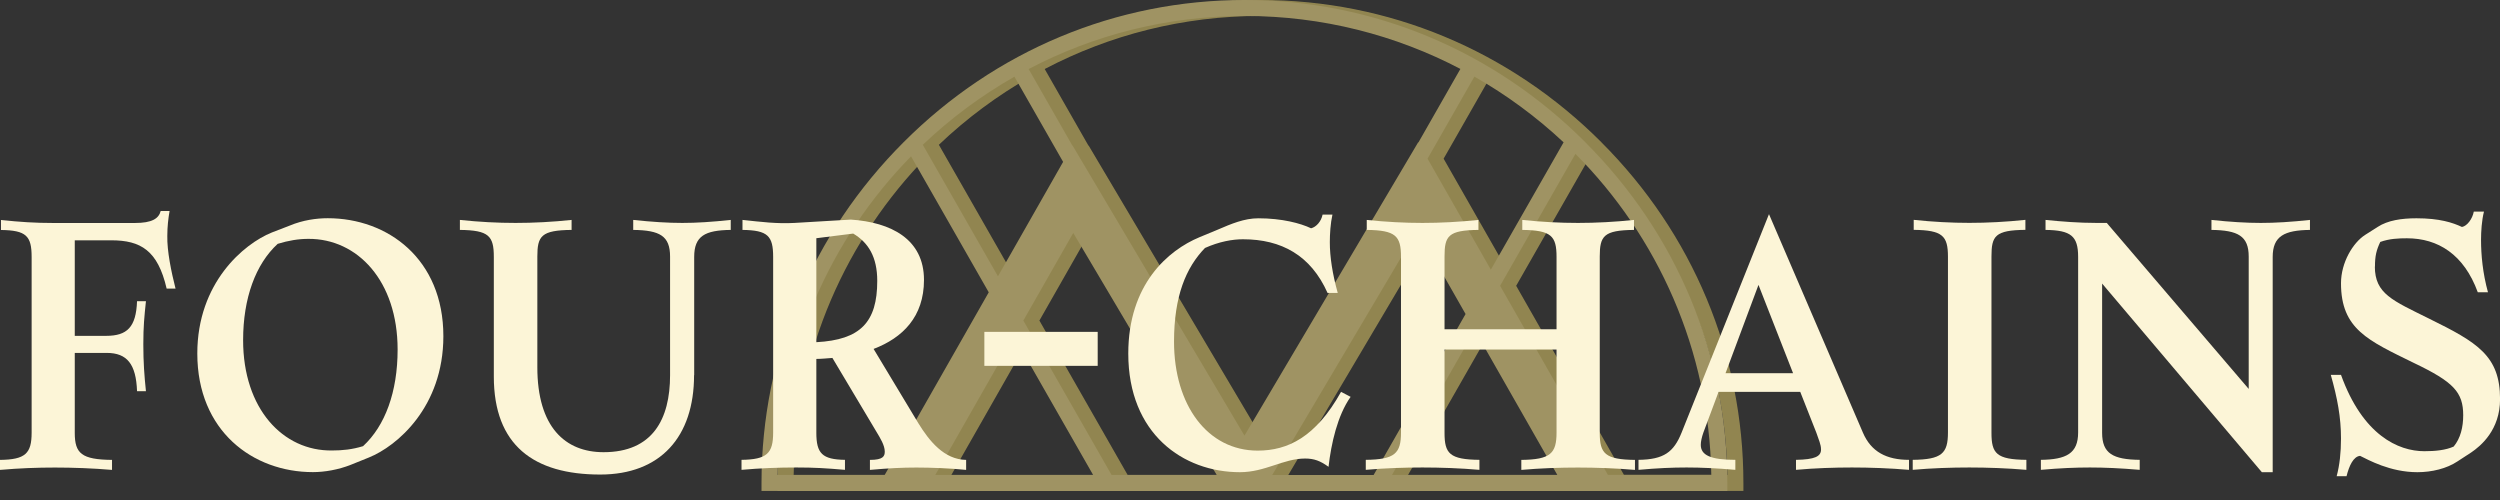 <svg width="170" height="34" viewBox="0 0 170 34" fill="none" xmlns="http://www.w3.org/2000/svg">
<rect x="0" y="0" width="170" height="34" fill="#333333" stroke="none"/>
<g opacity="0.6">
<path d="M108.889 9.666C102.659 3.431 94.428 0 85.718 0C77.007 0 68.772 3.431 62.542 9.666C56.311 15.896 52.876 24.127 52.876 32.842V33.384H118.551V32.842C118.551 24.127 115.12 15.896 108.885 9.666H108.889ZM102.472 18.341L98.166 10.79L101.352 5.208C103.552 6.462 105.583 7.959 107.418 9.679L102.472 18.336V18.341ZM100.397 4.693L97.539 9.697L97.53 9.675L85.718 29.624L74.025 9.893L74.016 9.906L71.039 4.693C75.434 2.386 80.429 1.084 85.722 1.084C91.015 1.084 96.01 2.386 100.405 4.689L100.397 4.693ZM63.844 9.844C65.719 8.057 67.812 6.502 70.075 5.213L73.385 11.008L68.955 18.79L63.844 9.848V9.844ZM63.044 10.63L68.328 19.878L61.253 32.295H53.969C54.111 23.874 57.547 16.243 63.044 10.63ZM70.052 22.892L75.425 32.295H64.693L70.048 22.892H70.052ZM76.678 32.295L70.679 21.798L74.074 15.839L83.829 32.295H76.678ZM97.481 15.617L100.752 21.354L94.499 32.3H87.602L97.481 15.621V15.617ZM95.748 32.295L101.374 22.447L106.992 32.295H95.748ZM110.431 32.295L103.099 19.434L108.223 10.461C113.818 16.088 117.32 23.789 117.462 32.291H110.431V32.295Z" fill="#D1BD64"/>
<path d="M107.796 9.666C101.57 3.431 93.339 0 84.624 0C75.91 0 67.679 3.431 61.449 9.666C55.218 15.896 51.783 24.127 51.783 32.842V33.384H117.457V32.842C117.457 24.127 114.027 15.896 107.792 9.666H107.796ZM101.379 18.341L97.072 10.79L100.259 5.208C102.459 6.462 104.49 7.959 106.325 9.679L101.379 18.336V18.341ZM99.303 4.693L96.446 9.697L96.437 9.675L84.624 29.624L72.932 9.893L72.923 9.906L69.946 4.693C74.341 2.386 79.336 1.084 84.629 1.084C89.922 1.084 94.917 2.386 99.312 4.689L99.303 4.693ZM62.751 9.844C64.626 8.057 66.719 6.502 68.981 5.213L72.292 11.008L67.861 18.79L62.751 9.848V9.844ZM61.951 10.63L67.235 19.878L60.16 32.295H52.876C53.018 23.874 56.453 16.243 61.951 10.63ZM68.959 22.892L74.332 32.295H63.599L68.955 22.892H68.959ZM75.585 32.295L69.586 21.798L72.981 15.839L82.736 32.295H75.585ZM96.388 15.617L99.659 21.354L93.406 32.3H86.509L96.388 15.621V15.617ZM94.655 32.295L100.281 22.447L105.898 32.295H94.655ZM109.338 32.295L102.005 19.434L107.129 10.461C112.724 16.088 116.226 23.789 116.369 32.291H109.338V32.295Z" fill="#E8D483"/>
</g>
<path d="M5.084 22.838H7.213C8.648 22.838 9.253 22.247 9.319 20.483H9.924C9.813 21.55 9.746 22.181 9.746 23.407C9.746 24.634 9.813 25.536 9.924 26.602H9.319C9.253 24.767 8.648 23.998 7.257 23.998H5.084V29.438C5.084 30.842 5.555 31.251 7.617 31.273V31.953C6.319 31.842 4.951 31.793 3.742 31.793C2.533 31.793 1.302 31.838 0 31.953V31.273C1.724 31.251 2.151 30.842 2.151 29.416V17.474C2.151 16.048 1.791 15.661 0.067 15.639V14.959C1.364 15.097 2.395 15.163 3.604 15.163H9.181C10.324 15.163 10.795 14.87 10.928 14.346H11.532C11.444 14.843 11.377 15.412 11.377 16.043C11.355 17.061 11.643 18.47 11.937 19.625H11.332C10.728 17.021 9.564 16.341 7.568 16.341H5.084V22.847V22.838Z" fill="#FCF5D7"/>
<path d="M23.856 31.606C23.003 31.944 22.065 32.104 21.278 32.104C17.203 32.104 13.417 29.318 13.417 24.038C13.417 19.234 16.576 16.581 18.479 15.812L19.71 15.337C20.585 14.972 21.501 14.839 22.287 14.839C26.362 14.839 30.149 17.603 30.149 22.86C30.149 27.687 26.989 30.34 25.087 31.109L23.856 31.606ZM27.038 23.767C27.038 19.101 24.305 16.221 20.967 16.243C20.296 16.243 19.625 16.354 18.883 16.581C17.381 17.963 16.532 20.274 16.532 23.131C16.532 27.798 19.243 30.678 22.581 30.633C23.274 30.633 23.945 30.567 24.687 30.34C26.189 28.958 27.038 26.647 27.038 23.767Z" fill="#FCF5D7"/>
<path d="M47.196 25.514C47.196 29.704 44.912 32.269 40.815 32.269C36.291 32.269 33.58 30.273 33.58 25.607V17.47C33.58 16.043 33.242 15.657 31.273 15.634V14.955C32.571 15.092 33.828 15.159 35.059 15.159C36.291 15.159 37.566 15.092 38.868 14.955V15.634C36.806 15.657 36.539 16.043 36.539 17.448V24.972C36.539 29.051 38.441 30.749 41.041 30.749C44.379 30.749 45.565 28.505 45.565 25.514V17.448C45.565 16.043 44.872 15.657 43.059 15.634V14.955C44.357 15.092 45.41 15.159 46.396 15.159C47.383 15.159 48.392 15.092 49.69 14.955V15.634C47.943 15.657 47.205 16.043 47.205 17.47V25.514H47.196Z" fill="#FCF5D7"/>
<path d="M55.511 24.402V29.433C55.511 30.837 55.916 31.246 57.458 31.269V31.949C56.16 31.837 55.373 31.789 54.165 31.789C52.956 31.789 51.725 31.833 50.423 31.949V31.269C52.147 31.246 52.574 30.837 52.574 29.411V17.47C52.574 16.043 52.214 15.656 50.489 15.634V14.954C51.787 15.092 52.818 15.225 54.027 15.159L57.858 14.932C60.569 15.114 62.831 16.248 62.831 19.034C62.831 21.549 61.373 22.976 59.404 23.727L62.448 28.78C63.186 29.98 64.195 31.251 65.697 31.273V31.953C64.644 31.842 63.279 31.793 62.315 31.793C61.351 31.793 60.458 31.837 59.155 31.953V31.273C60.053 31.273 60.164 31.024 60.164 30.709C60.164 30.278 59.849 29.78 59.604 29.371L56.604 24.34C56.245 24.363 55.867 24.407 55.507 24.407L55.511 24.402ZM55.511 16.199V23.269C58.511 23.109 59.653 21.909 59.653 19.101C59.653 17.47 59.049 16.497 58.018 15.883L55.511 16.199Z" fill="#FCF5D7"/>
<path d="M66.937 22.567H74.643V24.878H66.937V22.567Z" fill="#FCF5D7"/>
<path d="M91.193 26.647L91.842 26.985C90.944 28.256 90.522 30.158 90.34 31.744C89.78 31.336 89.353 31.18 88.749 31.18C87.269 31.18 86.038 32.109 84.313 32.109C80.46 32.109 76.723 29.505 76.723 24.043C76.723 19.328 79.434 17.017 81.562 16.132L82.816 15.612C83.713 15.226 84.607 14.844 85.571 14.844C87.162 14.844 88.438 15.181 89.153 15.524C89.513 15.435 89.846 15.048 89.935 14.595H90.606C90.473 15.186 90.428 15.91 90.428 16.475C90.428 17.47 90.606 18.625 90.966 19.919H90.273C89.131 17.359 87.135 16.27 84.518 16.27C83.802 16.27 82.905 16.43 81.94 16.861C80.643 18.199 79.834 20.145 79.834 23.23C79.834 27.558 82.118 30.642 85.522 30.642C87.562 30.642 89.464 29.736 91.188 26.652L91.193 26.647Z" fill="#FCF5D7"/>
<path d="M105.845 23.767H98.228V29.433C98.228 30.838 98.566 31.247 100.601 31.269V31.949C99.326 31.838 97.957 31.789 96.726 31.789C95.495 31.789 94.17 31.833 92.873 31.949V31.269C94.846 31.247 95.268 30.838 95.268 29.411V17.47C95.268 16.043 94.908 15.657 92.939 15.634V14.955C94.237 15.092 95.517 15.159 96.726 15.159C97.934 15.159 99.232 15.092 100.534 14.955V15.634C98.472 15.657 98.228 16.043 98.228 17.448V22.39H105.845V17.47C105.845 16.043 105.485 15.657 103.516 15.634V14.955C104.814 15.092 106.072 15.159 107.303 15.159C108.534 15.159 109.809 15.092 111.111 14.955V15.634C109.049 15.657 108.783 16.043 108.783 17.448V29.438C108.783 30.842 109.143 31.251 111.178 31.273V31.953C109.902 31.842 108.511 31.793 107.303 31.793C106.094 31.793 104.747 31.838 103.45 31.953V31.273C105.423 31.251 105.845 30.842 105.845 29.416V23.772V23.767Z" fill="#FCF5D7"/>
<path d="M120.293 14.568L126.675 29.411C127.234 30.727 128.288 31.269 129.812 31.269V31.949C128.514 31.838 127.146 31.789 125.937 31.789C124.728 31.789 123.404 31.833 122.128 31.949V31.269C123.404 31.247 123.83 31.042 123.83 30.567C123.83 30.229 123.675 29.909 123.515 29.433L122.417 26.647H116.862L115.831 29.411C115.72 29.727 115.653 30.024 115.653 30.251C115.653 30.953 116.324 31.269 118.004 31.269V31.949C116.729 31.838 115.675 31.789 114.689 31.789C113.702 31.789 112.72 31.833 111.418 31.949V31.269C113.142 31.247 113.813 30.749 114.351 29.411L120.288 14.568H120.293ZM117.337 25.376H121.928L119.577 19.372L117.337 25.376Z" fill="#FCF5D7"/>
<path d="M132.461 17.466C132.461 16.039 132.101 15.652 130.132 15.63V14.95C131.43 15.088 132.71 15.155 133.918 15.155C135.127 15.155 136.425 15.088 137.727 14.95V15.63C135.665 15.652 135.42 16.039 135.42 17.443V29.433C135.42 30.838 135.758 31.247 137.794 31.269V31.949C136.518 31.838 135.149 31.789 133.918 31.789C132.687 31.789 131.363 31.833 130.065 31.949V31.269C132.039 31.247 132.461 30.838 132.461 29.411V17.47V17.466Z" fill="#FCF5D7"/>
<path d="M142.944 19.279V29.433C142.944 30.838 143.682 31.247 145.5 31.269V31.949C144.202 31.838 143.104 31.789 142.118 31.789C141.131 31.789 140.078 31.833 138.78 31.949V31.269C140.505 31.247 141.313 30.838 141.313 29.411V17.47C141.313 16.043 140.82 15.657 139.096 15.634V14.955C140.193 15.066 141.38 15.159 142.567 15.159H143.26L152.912 26.447V17.448C152.912 16.043 152.175 15.657 150.379 15.634V14.955C151.655 15.092 152.752 15.159 153.739 15.159C154.726 15.159 155.801 15.092 157.077 14.955V15.634C155.352 15.657 154.543 16.043 154.543 17.47V32.109H153.806L142.944 19.283V19.279Z" fill="#FCF5D7"/>
<path d="M161.49 18.123C161.49 19.981 162.698 20.434 165.165 21.661C168.48 23.292 170.004 24.198 170.004 27.145C170.004 29.229 168.707 30.318 168.036 30.771L167.094 31.384C166.378 31.86 165.369 32.109 164.383 32.109C162.525 32.109 161.045 31.269 160.485 30.998C160.036 31.042 159.747 31.655 159.565 32.38H158.894C159.094 31.633 159.188 30.771 159.188 29.82C159.188 28.371 158.943 27.078 158.494 25.491H159.188C160.667 29.593 163.085 30.682 164.854 30.682C165.591 30.682 166.289 30.616 166.849 30.367C167.32 29.802 167.498 29.029 167.498 28.238C167.498 26.674 166.849 25.971 164.138 24.678C161.045 23.158 159.188 22.39 159.188 19.261C159.188 17.834 160.014 16.497 160.823 15.977L161.676 15.434C162.369 14.981 163.312 14.843 164.32 14.843C165.889 14.843 166.782 15.137 167.414 15.434C167.773 15.368 168.129 14.87 168.218 14.39H168.911C168.756 14.981 168.711 15.75 168.711 16.314C168.711 17.332 168.822 18.559 169.182 19.874H168.489C167.547 17.292 165.778 16.203 163.672 16.203C163.112 16.203 162.485 16.226 161.858 16.452C161.592 17.017 161.498 17.403 161.498 18.128L161.49 18.123Z" fill="#FCF5D7"/>
</svg>
